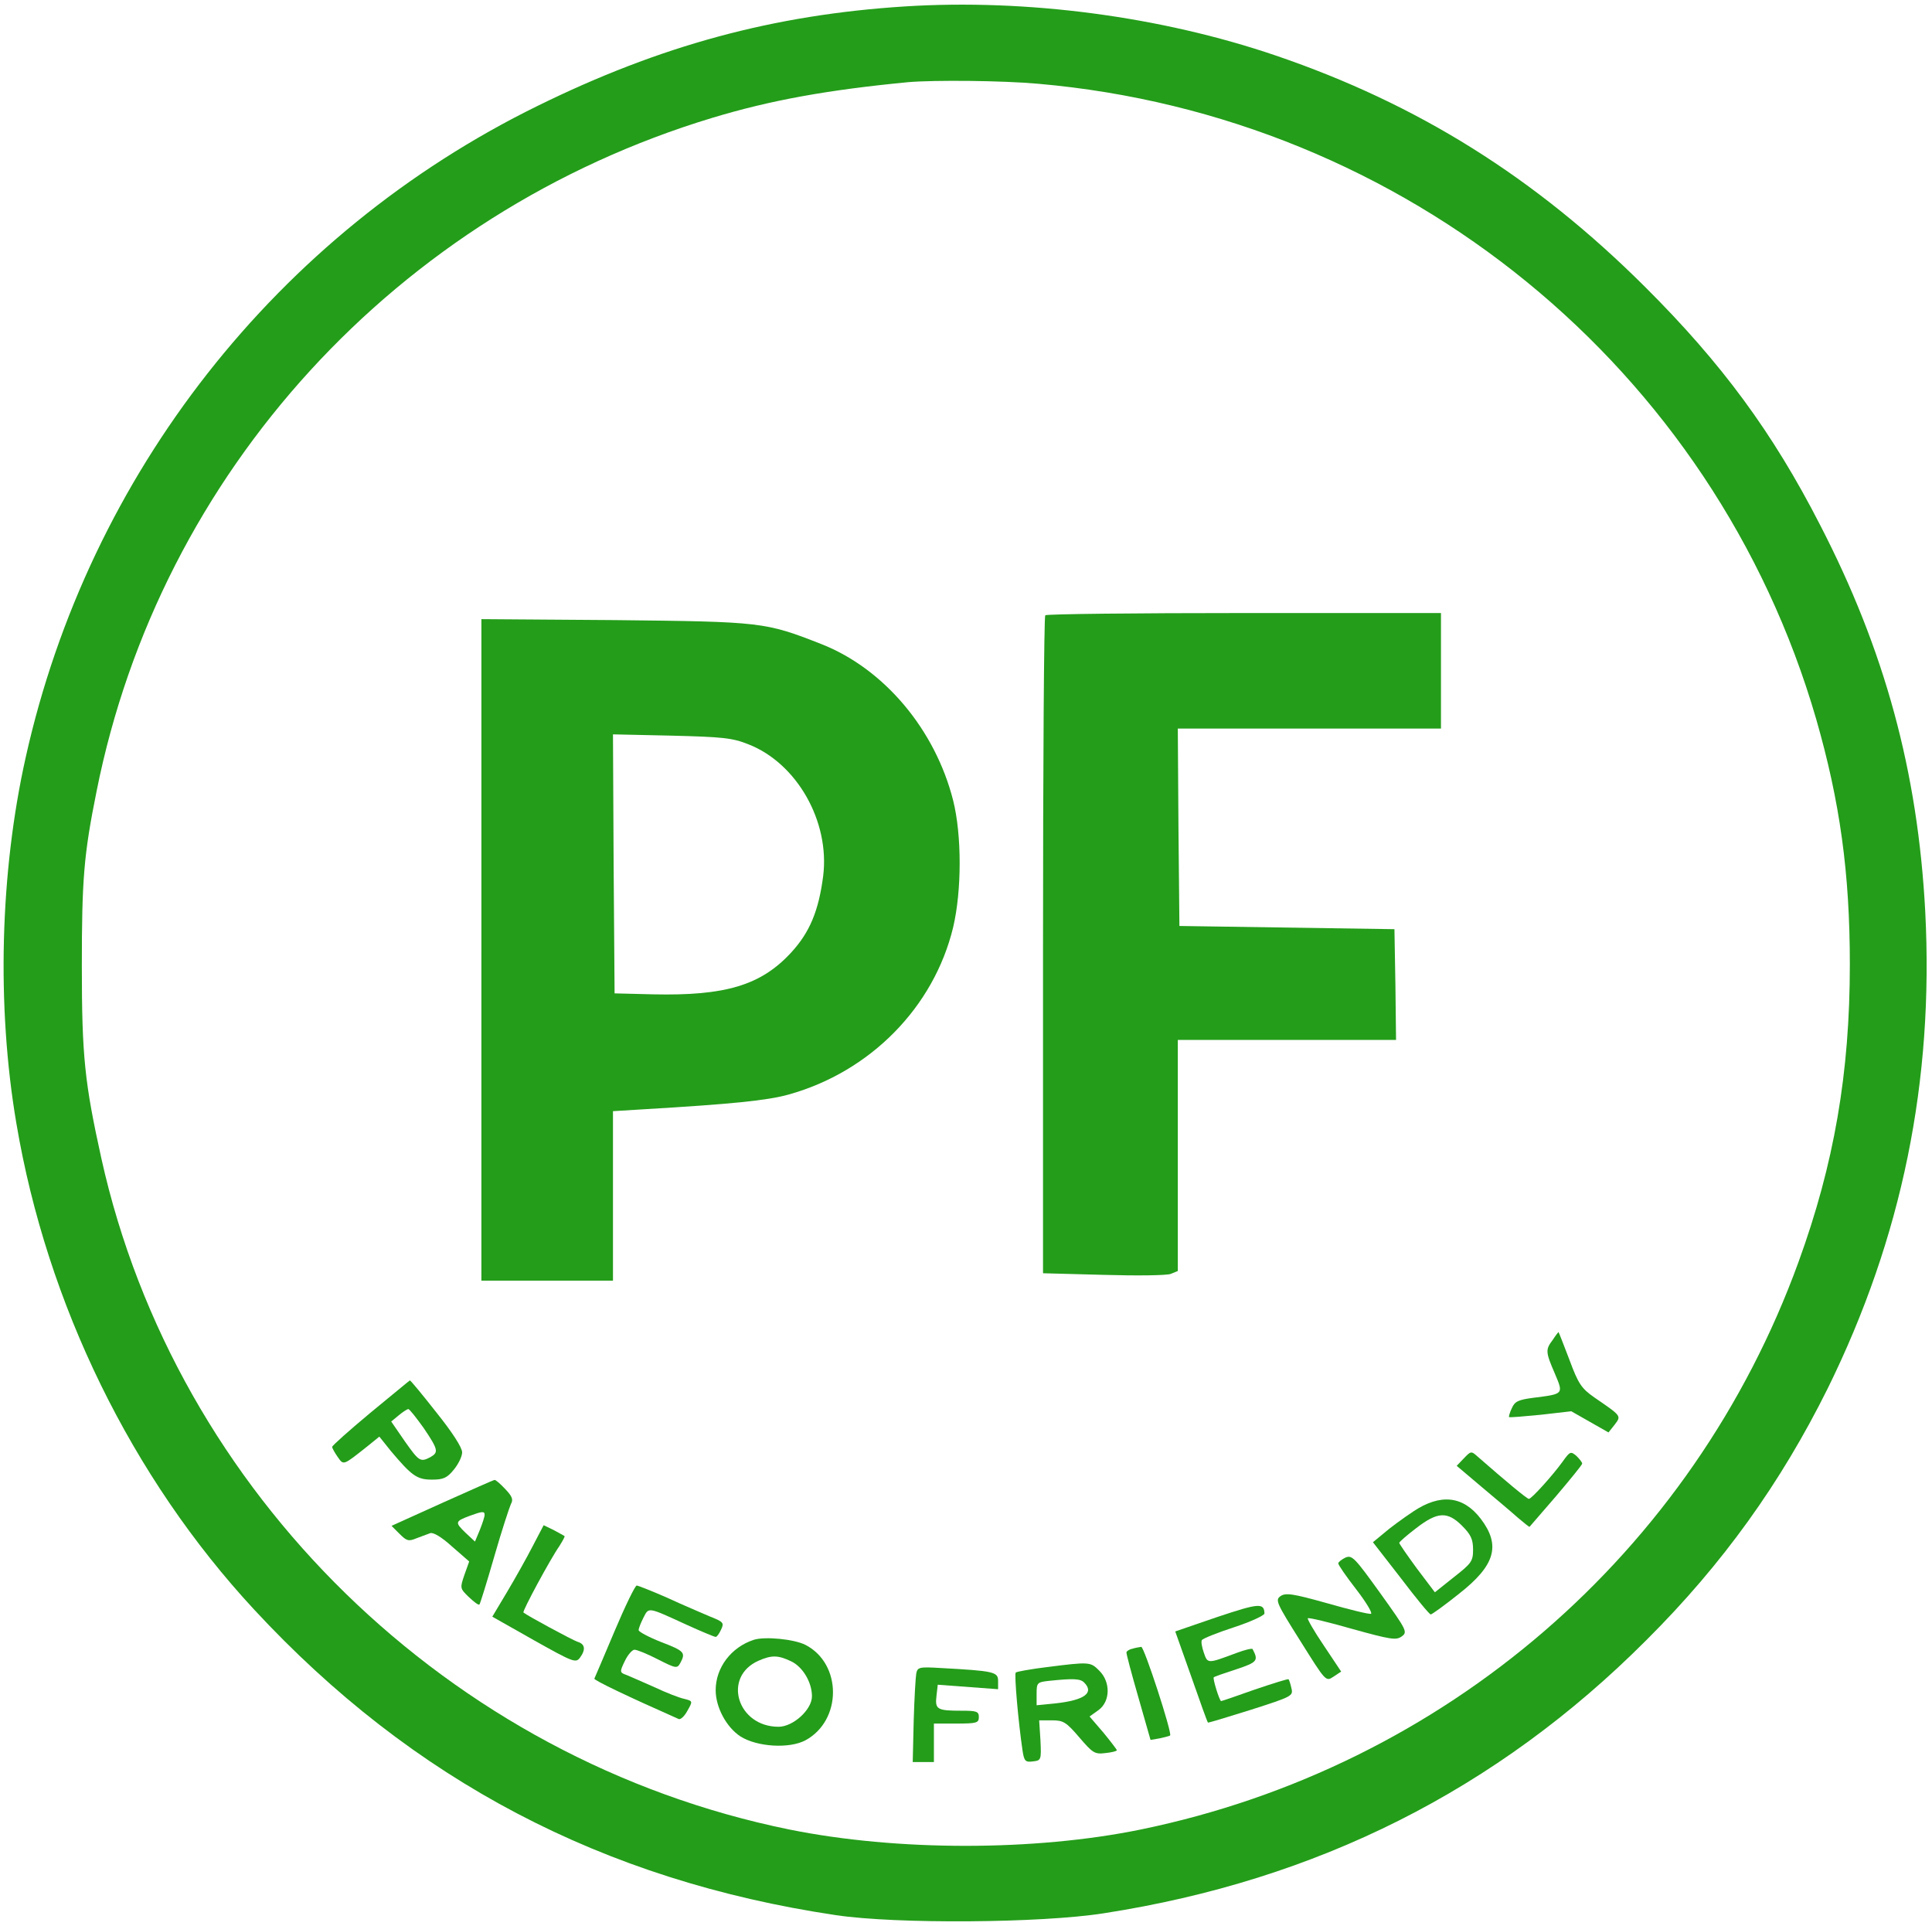 <svg version="1.0" xmlns="http://www.w3.org/2000/svg"
     width="602pt" height="600pt" viewBox="0 0 602 600"
     preserveAspectRatio="xMidYMid meet">
    <g transform="translate(0,600) scale(0.1,-0.1)"
       fill="#249d1a" stroke="none">
        <path d="M2820 5980 c-410 -26 -763 -122 -1145 -310 -811 -398 -1398 -1146
-1595 -2030 -80 -358 -91 -775 -29 -1140 95 -563 359 -1103 741 -1515 493
-532 1087 -844 1813 -952 188 -28 639 -25 835 6 664 103 1224 384 1690 851
238 237 419 490 565 784 232 471 331 958 304 1485 -23 437 -126 815 -328 1206
-147 287 -306 503 -545 741 -342 341 -708 570 -1151 721 -358 122 -776 177
-1155 153z m415 -241 c1144 -100 2107 -886 2424 -1979 74 -257 105 -479 105
-765 0 -338 -49 -622 -160 -927 -329 -906 -1102 -1573 -2049 -1768 -331 -68
-761 -68 -1096 0 -1059 216 -1911 1047 -2143 2090 -52 236 -61 317 -61 600 0
270 6 347 46 545 198 993 936 1801 1919 2098 182 55 360 87 610 111 83 7 294
5 405 -5z"/>
        <path d="M3257 4083 c-4 -3 -7 -466 -7 -1028 l0 -1022 188 -5 c103 -3 197 -2
210 3 l22 9 0 360 0 360 340 0 340 0 -2 173 -3 172 -335 5 -335 5 -3 308 -2
307 410 0 410 0 0 180 0 180 -613 0 c-338 0 -617 -3 -620 -7z"/>
        <path d="M1500 3041 l0 -1031 205 0 205 0 0 264 0 264 98 6 c269 16 383 27
450 46 254 71 452 272 512 521 27 115 27 287 0 395 -56 221 -215 410 -410 487
-176 69 -185 70 -642 75 l-418 3 0 -1030z m832 640 c151 -59 254 -240 233
-410 -14 -109 -42 -176 -100 -239 -94 -102 -205 -135 -430 -130 l-120 3 -3
403 -2 404 182 -4 c160 -4 190 -7 240 -27z"/>
        <path d="M4838 1825 c-23 -30 -22 -38 7 -105 27 -64 28 -63 -67 -75 -46 -6
-58 -11 -67 -32 -7 -14 -10 -27 -9 -28 2 -2 46 2 98 7 l96 11 58 -33 58 -33
19 24 c21 28 23 26 -63 85 -40 28 -50 42 -78 118 -18 47 -33 86 -34 86 0 0 -9
-11 -18 -25z"/>
        <path d="M1155 1599 c-66 -55 -120 -103 -120 -107 0 -4 8 -18 17 -31 19 -27
16 -28 93 33 l37 30 36 -45 c65 -77 81 -89 128 -89 35 0 47 5 68 31 14 17 26
41 26 54 0 15 -31 63 -80 124 -44 56 -81 101 -83 100 -1 0 -56 -46 -122 -100z
m165 -48 c46 -68 47 -76 21 -91 -31 -16 -35 -14 -80 50 l-42 61 23 19 c13 11
26 19 30 20 4 0 25 -27 48 -59z"/>
        <path d="M4561 1456 l-22 -23 78 -66 c43 -36 94 -79 113 -96 19 -16 35 -29 36
-28 1 1 38 44 83 96 44 52 81 97 81 101 0 4 -8 14 -18 24 -18 15 -20 14 -43
-18 -31 -43 -97 -116 -105 -116 -6 0 -72 55 -160 132 -20 18 -21 17 -43 -6z"/>
        <path d="M1377 1317 l-157 -71 25 -25 c22 -22 28 -24 52 -14 16 6 35 13 43 16
9 4 35 -11 68 -41 l54 -47 -15 -42 c-14 -41 -14 -42 14 -69 16 -15 30 -26 33
-23 2 2 23 69 46 149 23 80 47 153 52 164 8 14 4 24 -18 47 -15 16 -30 29 -33
28 -3 0 -77 -33 -164 -72z m133 -37 c0 -6 -7 -27 -15 -47 l-15 -36 -30 28
c-33 32 -32 35 13 52 41 15 47 15 47 3z"/>
        <path d="M4404 1291 c-33 -22 -74 -52 -92 -68 l-34 -28 87 -112 c47 -62 89
-113 93 -113 4 0 44 29 89 65 112 88 130 150 67 233 -55 72 -126 79 -210 23z
m152 -45 c27 -27 34 -42 34 -74 0 -36 -5 -43 -60 -86 l-59 -47 -56 74 c-30 41
-55 77 -55 80 0 3 24 24 53 46 66 51 97 53 143 7z"/>
        <path d="M1660 1183 c-19 -37 -55 -101 -80 -143 l-46 -77 129 -73 c123 -69
131 -72 144 -55 19 26 16 43 -8 50 -17 6 -156 81 -168 91 -4 4 84 167 112 207
10 16 18 30 16 31 -2 2 -18 10 -34 19 l-31 15 -34 -65z"/>
        <path d="M4192 1147 c-12 -6 -22 -14 -22 -18 0 -5 25 -41 56 -81 31 -40 51
-74 46 -76 -6 -2 -67 13 -137 33 -107 30 -129 33 -145 22 -17 -12 -13 -21 62
-140 79 -126 79 -127 103 -111 l24 16 -54 81 c-30 44 -52 83 -50 85 2 3 65
-12 138 -33 119 -33 137 -36 154 -24 20 14 17 19 -66 135 -80 111 -88 120
-109 111z"/>
        <path d="M1915 918 c-33 -78 -61 -144 -63 -148 -2 -5 105 -56 263 -126 6 -2
18 9 27 26 17 30 17 30 -10 37 -15 3 -56 19 -92 36 -36 16 -75 33 -87 38 -22
8 -23 9 -6 44 9 19 23 35 30 35 8 0 40 -13 73 -30 57 -29 60 -29 70 -11 17 32
13 37 -60 65 -38 15 -70 32 -70 37 0 6 7 23 15 39 17 33 12 34 134 -22 46 -21
87 -38 91 -38 4 0 11 10 17 23 10 21 7 24 -36 41 -25 11 -85 36 -132 58 -48
21 -91 38 -95 38 -5 0 -36 -64 -69 -142z"/>
        <path d="M3793 962 l-131 -45 50 -141 c27 -77 50 -142 52 -143 1 -1 61 17 134
40 128 41 132 43 126 67 -3 14 -7 26 -9 28 -1 2 -49 -13 -105 -32 -56 -20
-103 -36 -105 -36 -5 0 -27 71 -23 74 1 2 33 13 70 25 66 22 70 27 51 63 -1 3
-24 -2 -50 -12 -91 -34 -90 -34 -102 1 -6 17 -9 35 -6 39 3 5 48 23 100 40 52
17 95 37 95 43 -1 34 -18 32 -147 -11z"/>
        <path d="M2349 891 c-71 -23 -119 -87 -119 -157 0 -53 33 -115 77 -144 52 -33
153 -39 203 -12 114 62 114 238 0 297 -35 18 -126 27 -161 16z m116 -67 c36
-17 65 -65 65 -109 0 -42 -59 -95 -104 -95 -129 0 -176 156 -62 206 41 18 61
17 101 -2z"/>
        <path d="M3528 863 c-10 -2 -18 -8 -18 -11 -1 -4 16 -67 37 -140 l38 -133 29
5 c16 4 31 7 32 9 7 7 -81 277 -90 276 -6 -1 -19 -3 -28 -6z"/>
        <path d="M3263 806 c-50 -6 -94 -14 -98 -17 -5 -6 8 -154 21 -242 5 -34 9 -38
32 -35 26 3 27 4 24 66 l-4 62 40 0 c35 0 44 -5 85 -53 42 -49 48 -53 81 -49
20 2 36 6 36 9 0 2 -19 27 -42 55 l-43 50 28 20 c37 27 38 88 2 123 -27 27
-29 28 -162 11z m115 -48 c32 -32 2 -55 -88 -65 l-60 -6 0 36 c0 34 2 36 38
40 76 8 98 7 110 -5z"/>
        <path d="M2855 786 c-2 -11 -6 -78 -8 -148 l-3 -128 33 0 33 0 0 60 0 60 70 0
c63 0 70 2 70 20 0 18 -7 20 -54 20 -76 0 -83 4 -78 46 l4 35 94 -7 94 -7 0
26 c0 28 -13 31 -178 40 -67 4 -73 3 -77 -17z"/>
    </g>
</svg>